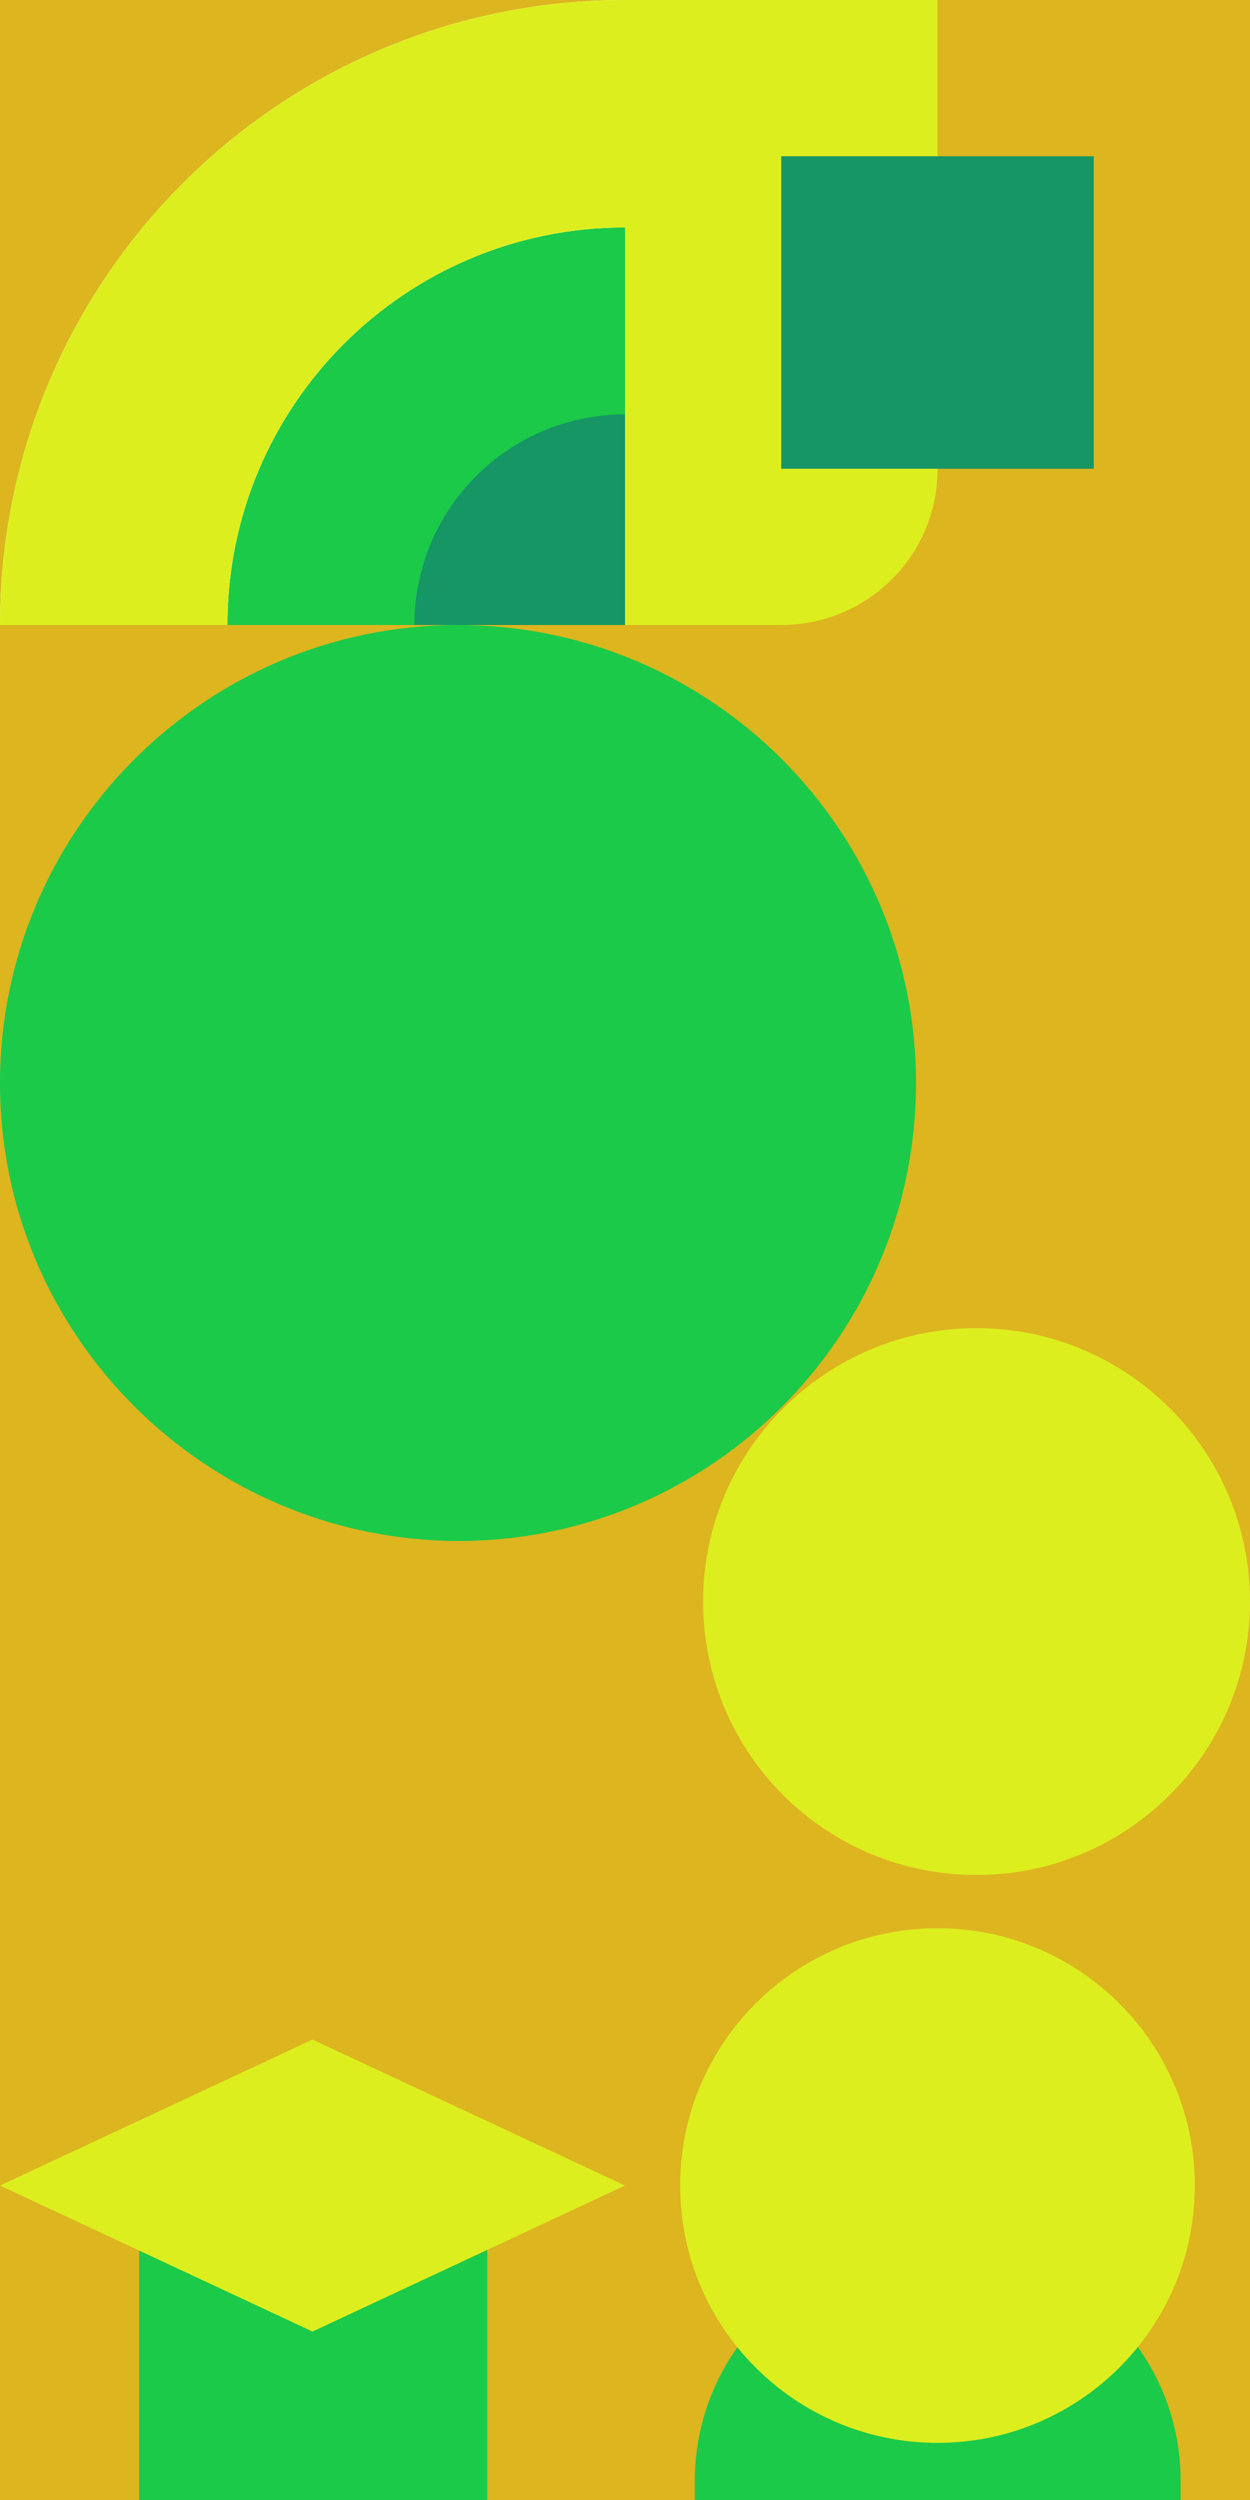 <?xml version="1.0" encoding="utf-8"?><svg xmlns:xml="http://www.w3.org/XML/1998/namespace" xmlns="http://www.w3.org/2000/svg" xmlns:xlink="http://www.w3.org/1999/xlink" width="256" height="512"><style type="text/css"><![CDATA[ .color-1 { fill: #dcb51f !important; fill: #dcb51f; } .color-2 { fill: #1bca48 !important; fill: #1bca48; } .color-3 { fill: #ddee1e !important; fill: #ddee1e; } .color-4 { fill: #169565 !important; fill: #169565; } ]]></style><g><svg xml:space="preserve" a="0" s="128" x="0" y="0" width="128" height="128" viewBox="0 0 128 128"><g><path d="M128,0H0v128C0,57.31,57.31,0,128,0z" class="color-1" /><path d="M46.58,128H128V46.58C83.03,46.58,46.58,83.03,46.58,128z" class="color-2" /><path d="M128,46.58V0C57.31,0,0,57.31,0,128h46.58C46.58,83.03,83.03,46.58,128,46.58z" class="color-3" /><path d="M128,84.87c-23.82,0-43.13,19.31-43.13,43.13H128V84.87z" class="color-4" />


</g></svg></g><g><svg xml:space="preserve" a="1" s="128" x="128" y="0" width="128" height="128" viewBox="0 0 128 128"><g><rect width="128" height="128" class="color-1" /><path d="M0,0v128h32c17.67,0,32-14.26,32-31.84V0H0z" class="color-3" /><rect x="32" y="32" width="64" height="64" class="color-4" />

</g></svg></g><g><svg xml:space="preserve" a="2" s="256" x="0" y="128" width="256" height="256" viewBox="0 0 128 128"><g><rect x="0" width="128" height="128" class="color-1" /><path d="M93.8,46.9c0,25.9-21,46.9-46.9,46.9C21,93.7,0,72.7,0,46.9S21,0,46.9,0C72.8,0,93.8,21,93.8,46.9" class="color-2" /><path d="M128,100c0,15.5-12.6,28-28,28c-15.5,0-28-12.5-28-28s12.6-28,28-28C115.4,72,128,84.5,128,100" class="color-3" />

</g></svg></g><g><svg xml:space="preserve" a="3" s="128" x="256" y="256" width="128" height="128" viewBox="0 0 128 128"><g /></svg></g><g><svg xml:space="preserve" a="4" s="128" x="0" y="256" width="128" height="128" viewBox="0 0 128 128"><g /></svg></g><g><svg xml:space="preserve" a="5" s="128" x="128" y="256" width="128" height="128" viewBox="0 0 128 128"><g /></svg></g><g><svg xml:space="preserve" a="6" s="128" x="0" y="384" width="128" height="128" viewBox="0 0 128 128"><g><rect width="128" height="128" class="color-1" /><rect x="28.5" y="76.9" width="71.3" height="51.1" class="color-2" /><polygon points="128,63.6 64,33.7 0,63.6 64,93.5 " class="color-3" />

</g></svg></g><g><svg xml:space="preserve" a="7" s="128" x="128" y="384" width="128" height="128" viewBox="0 0 128 128"><g><rect width="128" height="128" class="color-1" /><path d="M113.7,128H14.3v-3.9c0-26.1,21.1-47.2,47.2-47.2h5.1c26.1,0,47.2,21.1,47.2,47.2V128z" class="color-2" /><path d="M116.7,63.6c0,29.1-23.6,52.7-52.7,52.7S11.3,92.7,11.3,63.6c0-29.1,23.6-52.7,52.7-52.7S116.7,34.5,116.7,63.6" class="color-3" />

</g></svg></g></svg>